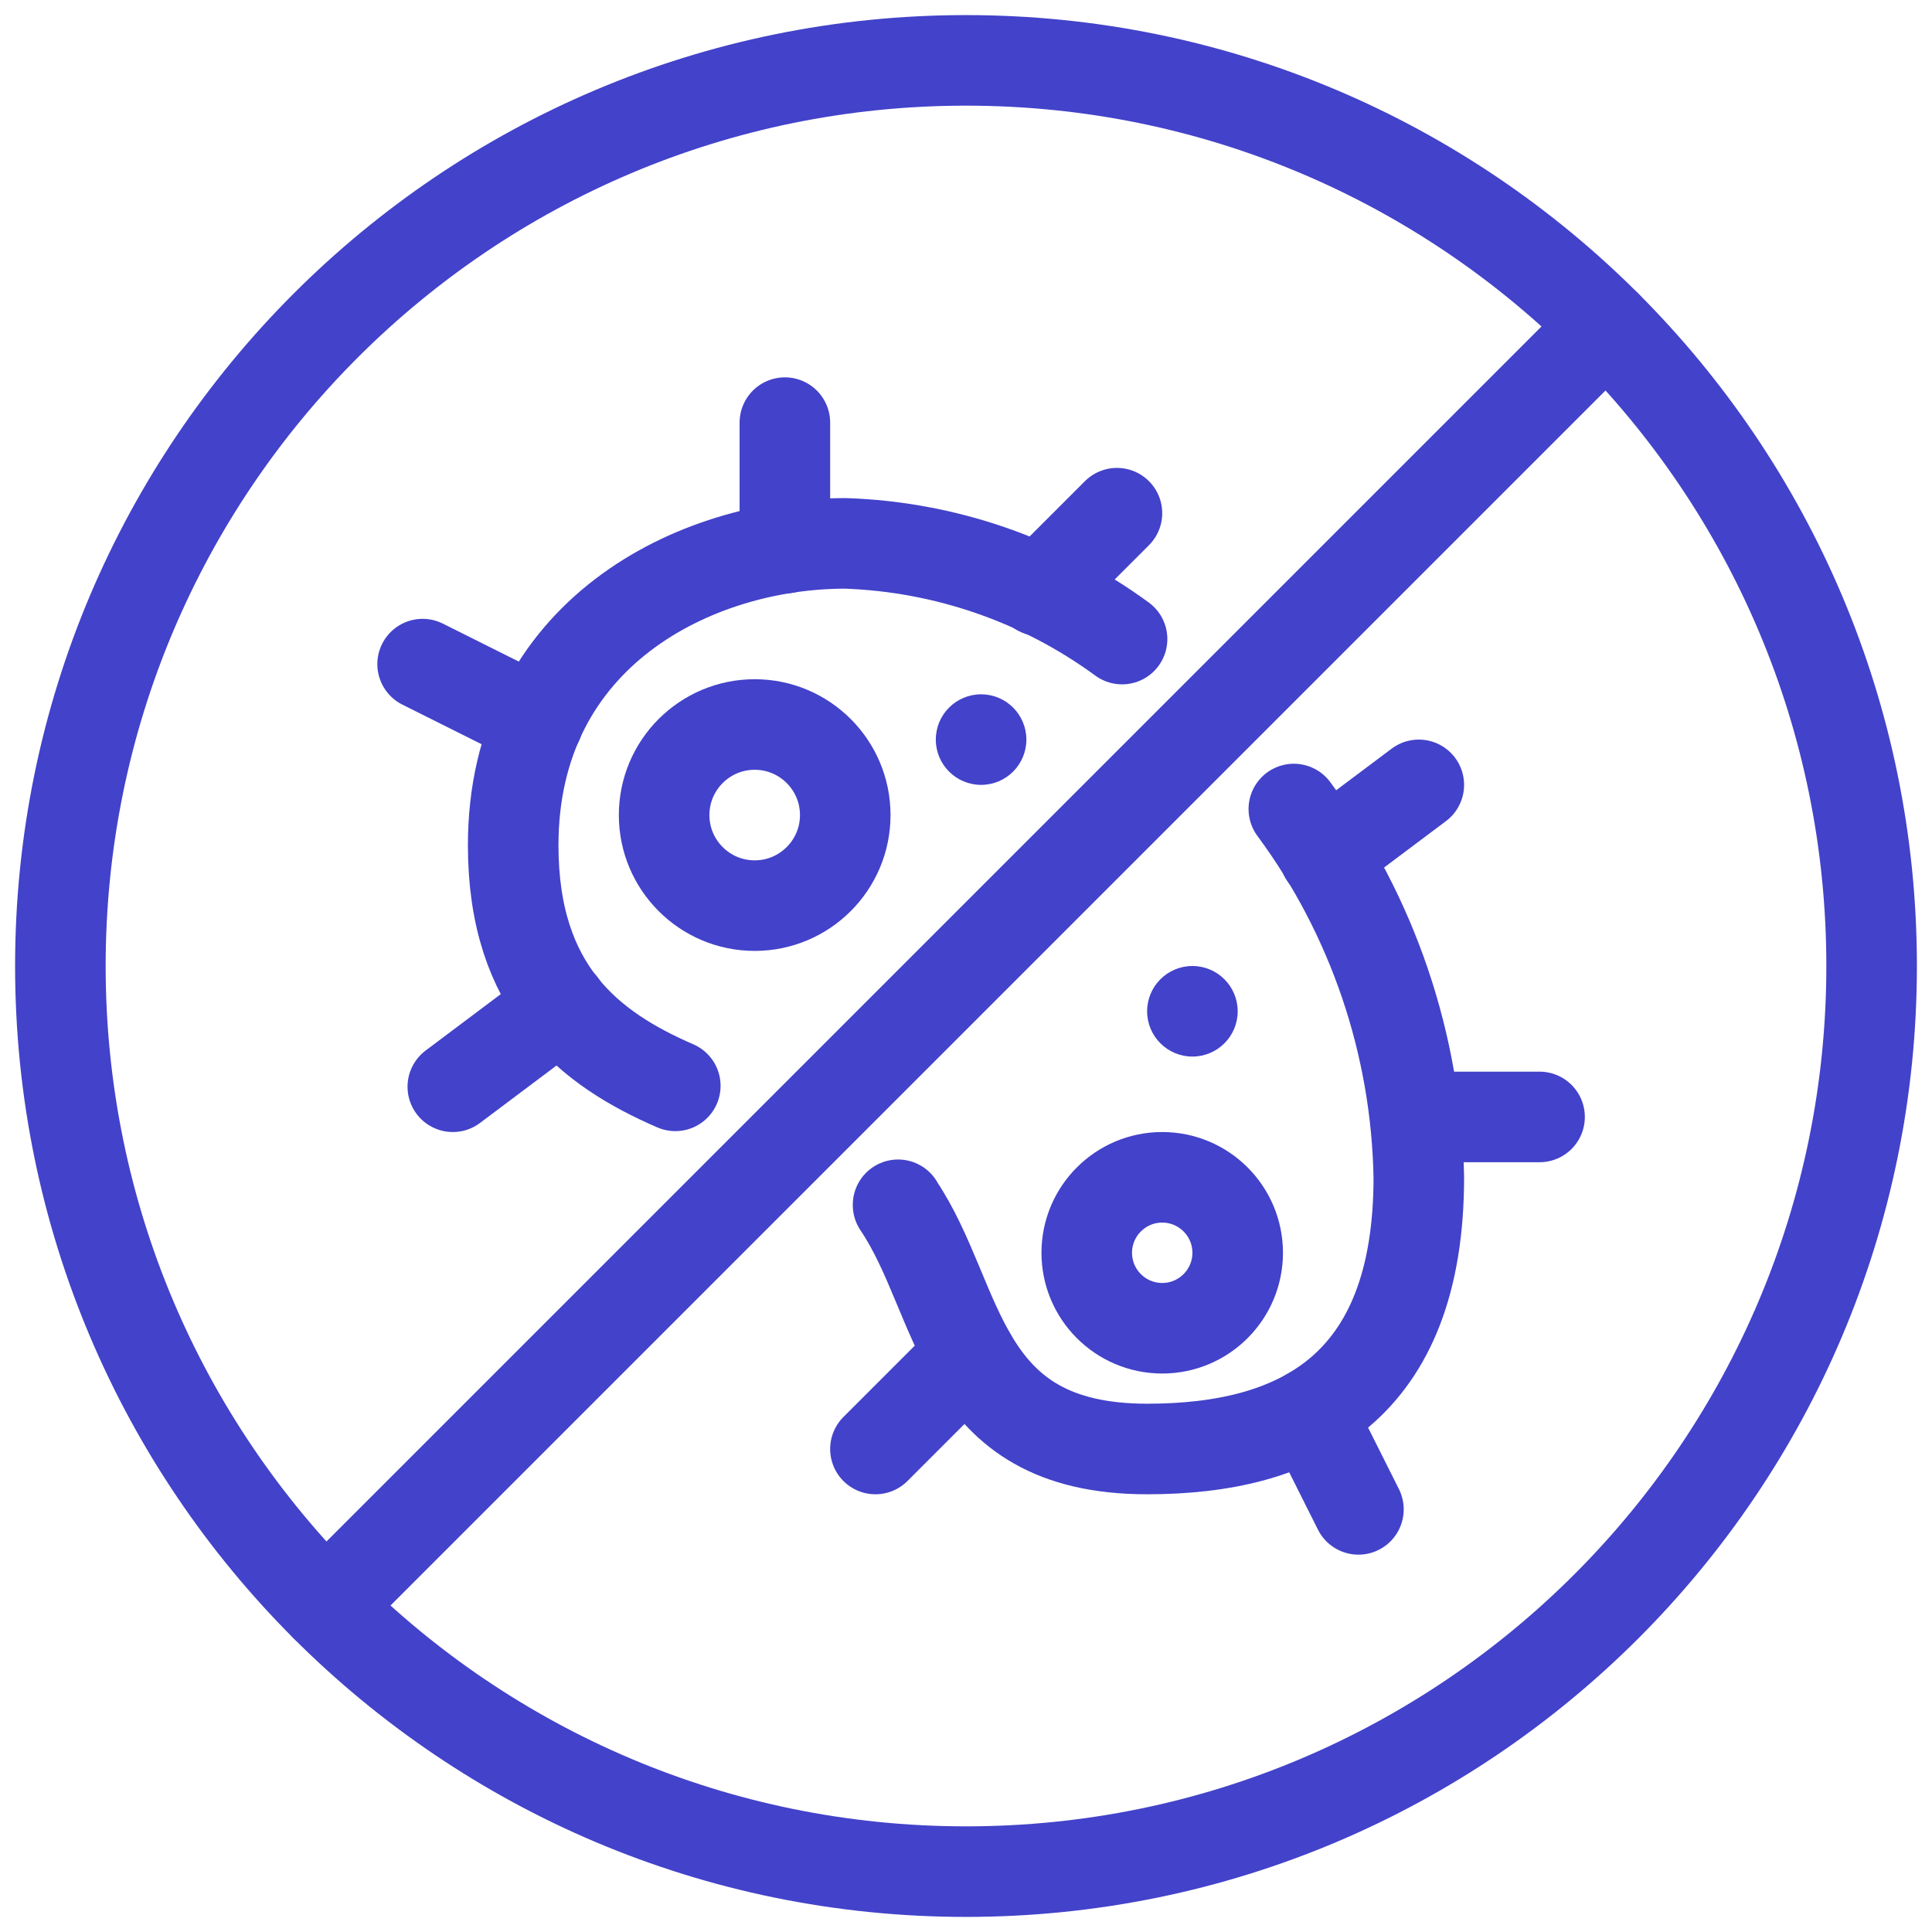 <svg width="32" height="32" viewBox="0 0 32 32" fill="none" xmlns="http://www.w3.org/2000/svg">
<g clip-path="url(#clip0_3_87)">
<path d="M16 31C24.284 31 31 24.284 31 16C31 7.716 24.284 1 16 1C7.716 1 1 7.716 1 16C1 24.284 7.716 31 16 31Z" stroke="#4342CA" stroke-width="1.5" stroke-linecap="round" stroke-linejoin="round"/>
<path d="M26.605 5.395L5.395 26.605" stroke="#4342CA" stroke-width="1.5" stroke-linecap="round" stroke-linejoin="round"/>
<path d="M21.43 13.4C22.737 15.169 23.46 17.301 23.5 19.5C23.5 23 21.5 24 19 24C15.83 24 15.94 21.535 14.875 19.96V19.955" stroke="#4342CA" stroke-width="1.5" stroke-linecap="round" stroke-linejoin="round"/>
<path d="M11.185 17.985C9.765 17.37 8.5 16.39 8.5 14C8.5 10.5 11.5 9 14 9C15.653 9.055 17.251 9.608 18.585 10.585" stroke="#4342CA" stroke-width="1.5" stroke-linecap="round" stroke-linejoin="round"/>
<path d="M12.5 15C13.328 15 14 14.328 14 13.5C14 12.672 13.328 12 12.5 12C11.672 12 11 12.672 11 13.5C11 14.328 11.672 15 12.5 15Z" stroke="#4342CA" stroke-width="1.5" stroke-linecap="round" stroke-linejoin="round"/>
<path d="M19.25 22C19.94 22 20.5 21.44 20.5 20.75C20.5 20.06 19.94 19.5 19.25 19.5C18.56 19.5 18 20.06 18 20.75C18 21.44 18.56 22 19.25 22Z" stroke="#4342CA" stroke-width="1.5" stroke-linecap="round" stroke-linejoin="round"/>
<path d="M19.75 17.5C20.164 17.5 20.5 17.164 20.5 16.75C20.5 16.336 20.164 16 19.75 16C19.336 16 19 16.336 19 16.75C19 17.164 19.336 17.5 19.75 17.5Z" fill="#4342CA"/>
<path d="M16.25 13C16.664 13 17 12.664 17 12.25C17 11.836 16.664 11.5 16.25 11.5C15.836 11.5 15.5 11.836 15.5 12.25C15.5 12.664 15.836 13 16.25 13Z" fill="#4342CA"/>
<path d="M23.5 13L21.94 14.17" stroke="#4342CA" stroke-width="1.5" stroke-linecap="round" stroke-linejoin="round"/>
<path d="M25.5 18.5H23.445" stroke="#4342CA" stroke-width="1.5" stroke-linecap="round" stroke-linejoin="round"/>
<path d="M22.5 25L21.7 23.405" stroke="#4342CA" stroke-width="1.5" stroke-linecap="round" stroke-linejoin="round"/>
<path d="M16.065 22.435L14.5 24" stroke="#4342CA" stroke-width="1.5" stroke-linecap="round" stroke-linejoin="round"/>
<path d="M9.305 16.645L7.5 18" stroke="#4342CA" stroke-width="1.5" stroke-linecap="round" stroke-linejoin="round"/>
<path d="M8.91 11.955L7 11" stroke="#4342CA" stroke-width="1.5" stroke-linecap="round" stroke-linejoin="round"/>
<path d="M13 9.08V7" stroke="#4342CA" stroke-width="1.5" stroke-linecap="round" stroke-linejoin="round"/>
<path d="M18.5 8.5L17.215 9.785" stroke="#4342CA" stroke-width="1.5" stroke-linecap="round" stroke-linejoin="round"/>
</g>
<defs>
<clipPath id="clip0_3_87">
<rect width="32" height="32" fill="white"/>
</clipPath>
</defs>
</svg>
